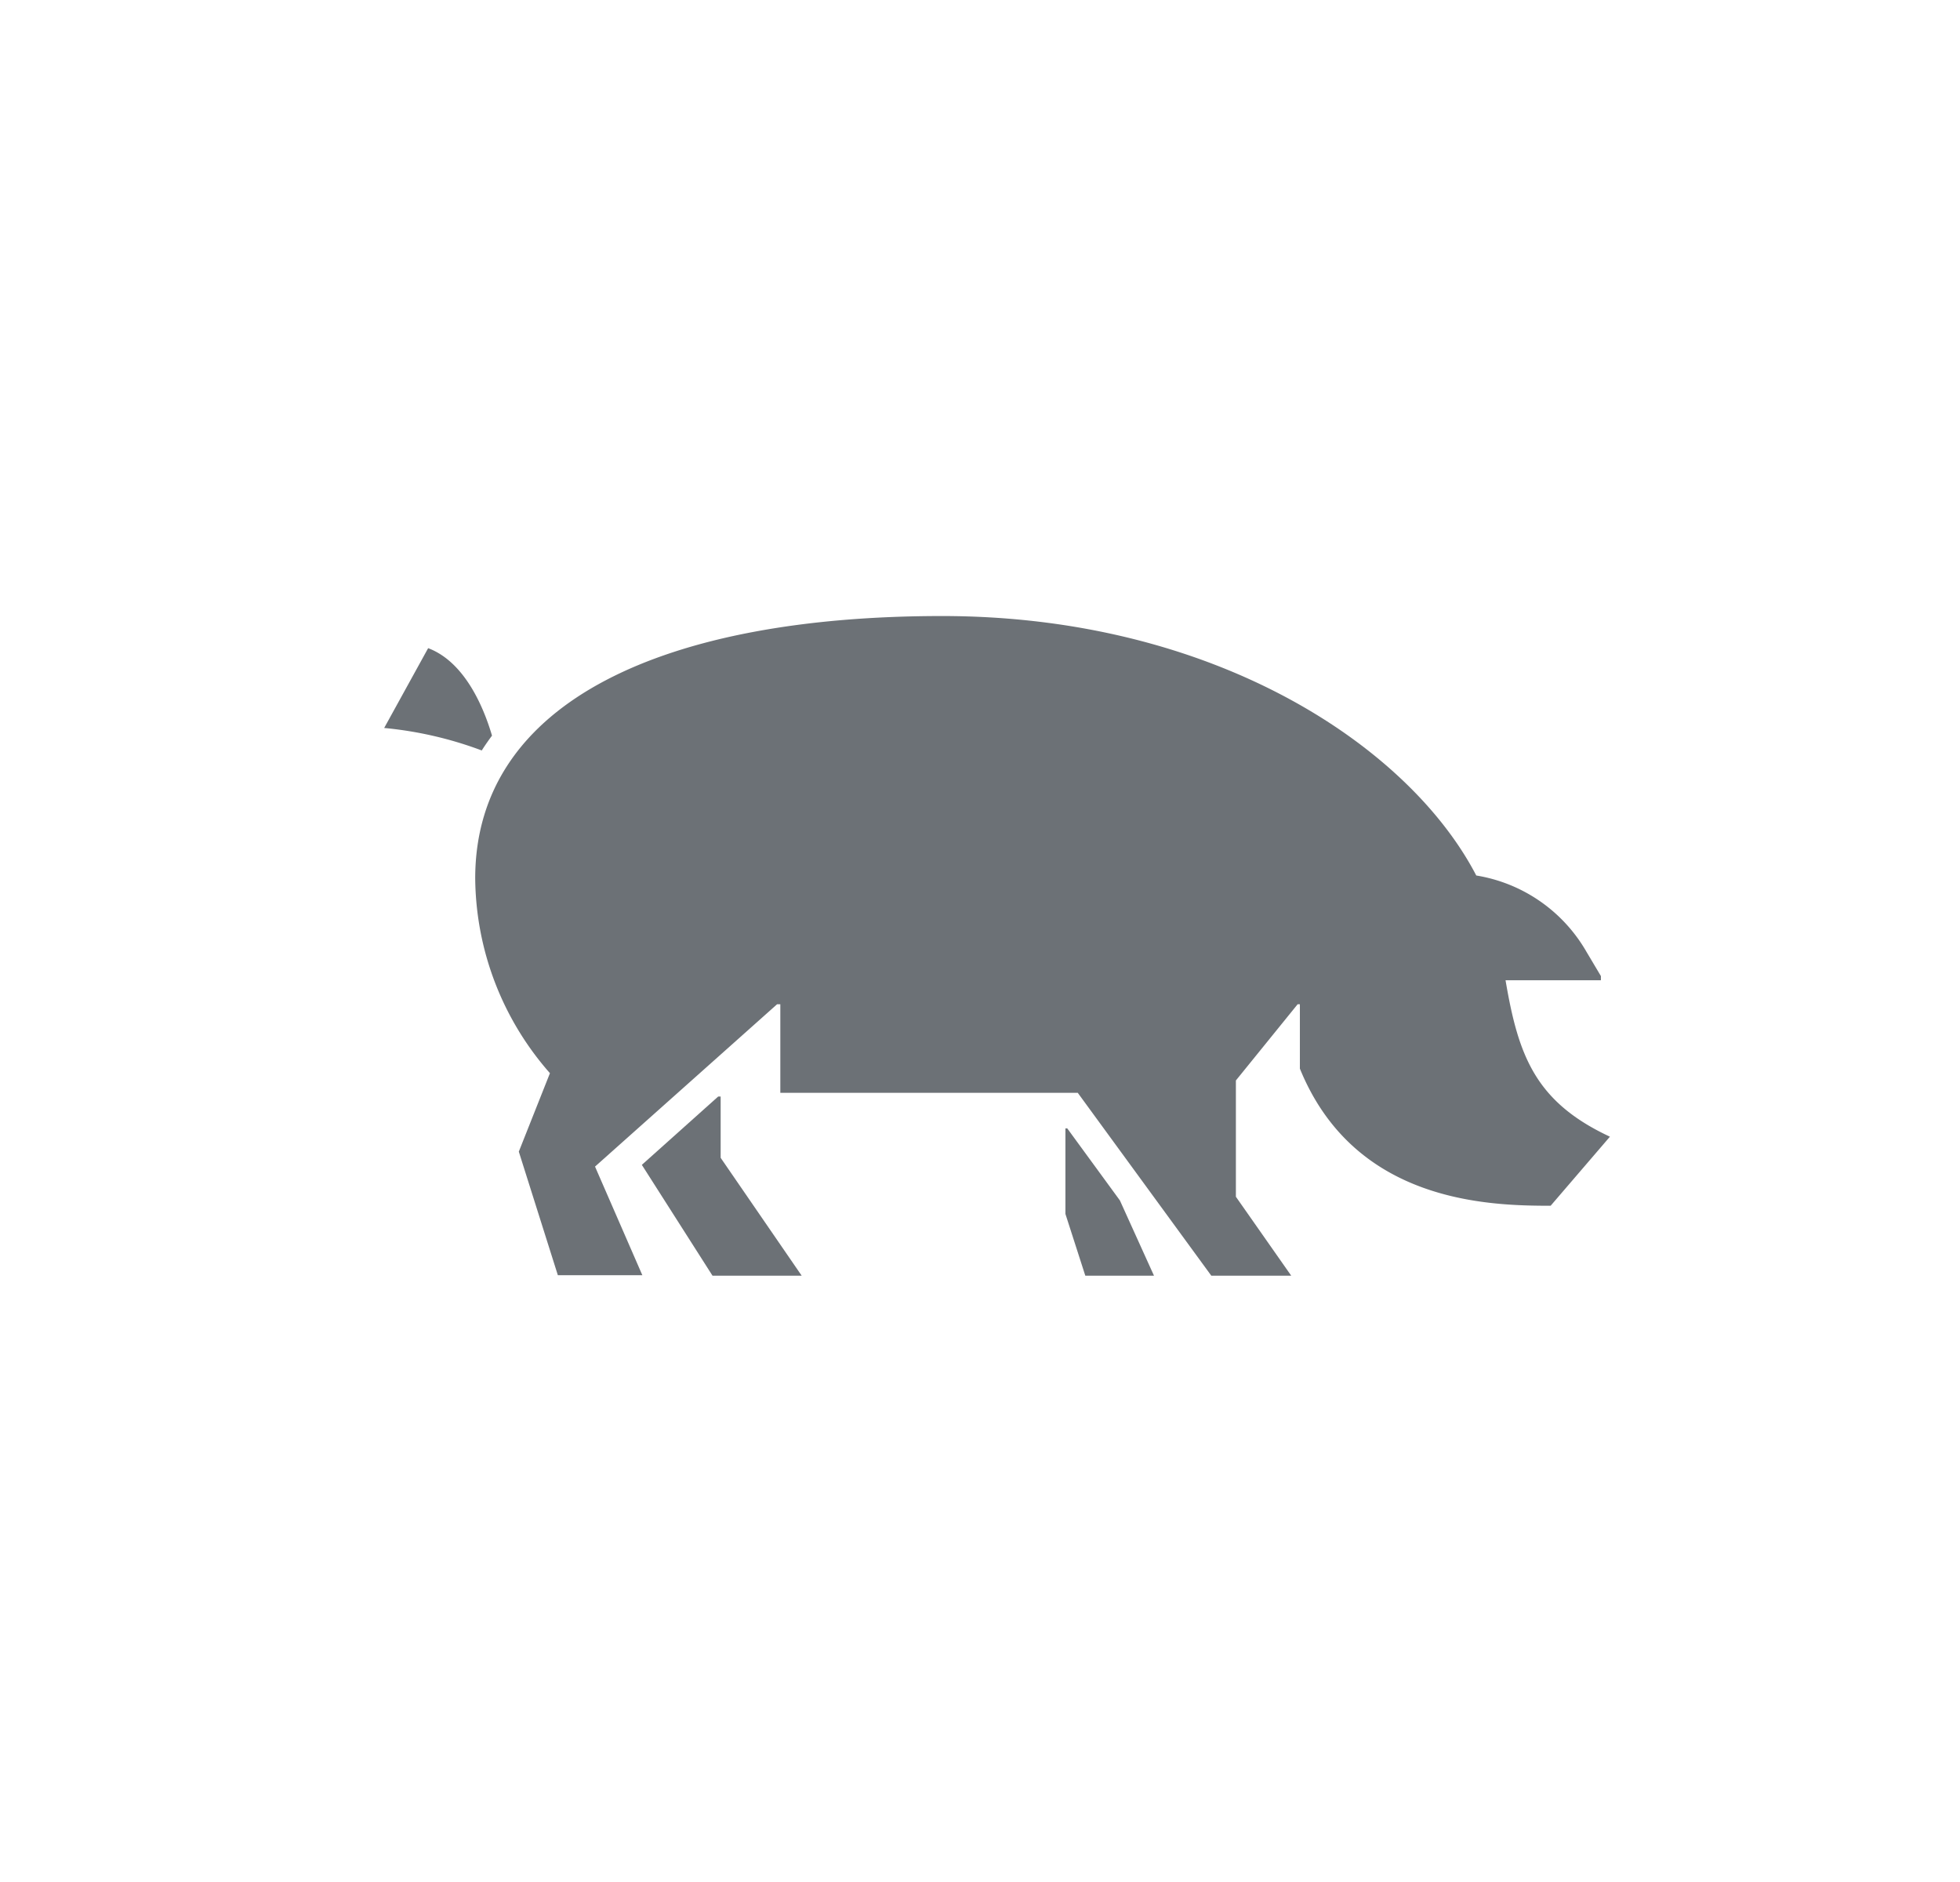 <svg id="Layer_1" data-name="Layer 1" xmlns="http://www.w3.org/2000/svg" viewBox="0 0 158.67 152.33"><defs><style>.cls-1{fill:#6c7176;}</style></defs><title>DCP_Pig_icon_kvadrat_viden</title><polygon class="cls-1" points="86.4 91.33 86.25 91.33 86.25 98.25 87.86 103.25 93.42 103.25 90.66 97.16 86.4 91.33"/><polygon class="cls-1" points="58.34 88.75 58.14 88.75 51.96 94.28 57.68 103.25 64.9 103.25 58.34 93.71 58.34 88.75"/><path class="cls-1" d="M39.83,59.54c-.64-2.18-2.16-5.95-5.17-7.08L31.1,58.92A30.65,30.65,0,0,1,39,60.74C39.26,60.33,39.54,59.93,39.83,59.54Z"/><path class="cls-1" d="M121.88,79.34l7.72,0V79l-1.19-2a12.62,12.62,0,0,0-8.9-6.14c-5.46-10.5-21.24-21-43.25-21-22.25,0-37.79,6.81-37.79,21.24a24.15,24.15,0,0,0,6.05,15.76L42,93.21l3.16,10H52l-3.83-8.79L62.91,81.28h.26l0,7.17H87.25l10.81,14.8h6.47l-4.48-6.39V87.45l5-6.17h.18v5.21c4.42,10.84,15.23,11.1,20.3,11.1L130.33,92C124.26,89.17,122.91,85.4,121.88,79.34Z"/></svg>